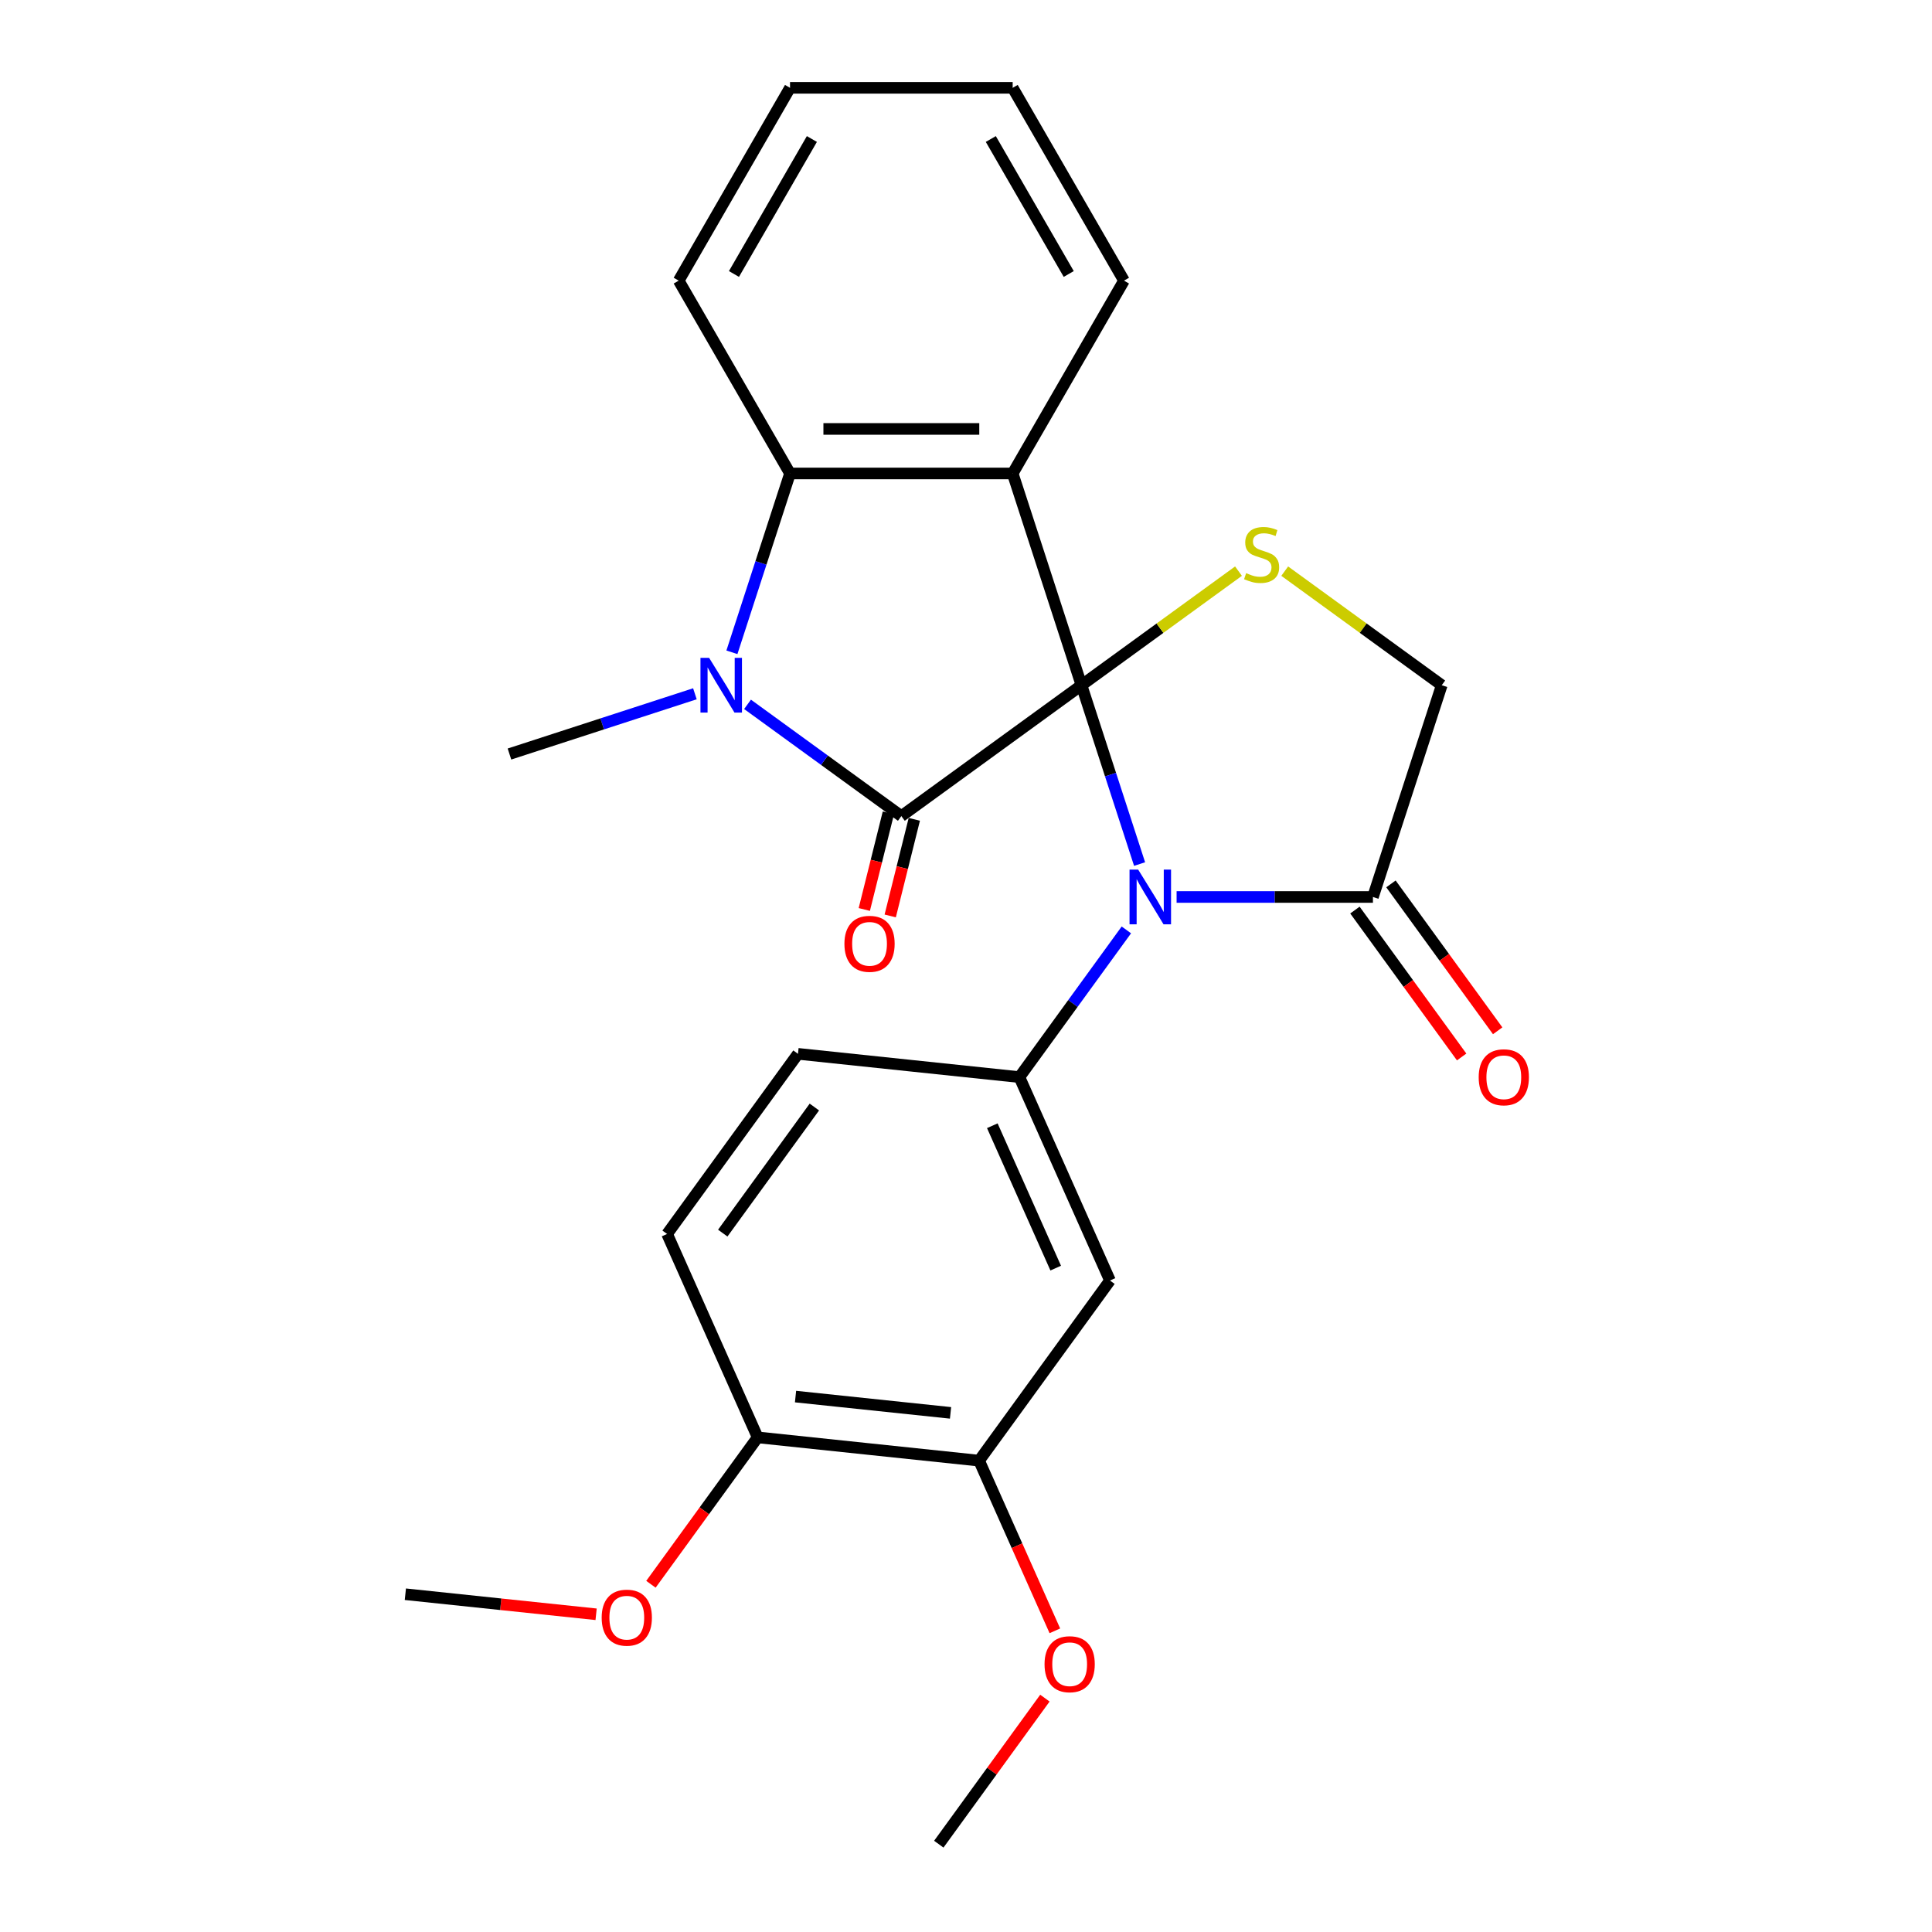 <?xml version='1.0' encoding='iso-8859-1'?>
<svg version='1.1' baseProfile='full'
              xmlns='http://www.w3.org/2000/svg'
                      xmlns:rdkit='http://www.rdkit.org/xml'
                      xmlns:xlink='http://www.w3.org/1999/xlink'
                  xml:space='preserve'
width='1000px' height='1000px' viewBox='0 0 1000 1000'>
<!-- END OF HEADER -->
<rect style='opacity:1.0;fill:#FFFFFF;stroke:none' width='1000' height='1000' x='0' y='0'> </rect>
<path class='bond-0' d='M 559.772,354.67 L 466.536,422.41' style='fill:none;fill-rule:evenodd;stroke:#000000;stroke-width:6px;stroke-linecap:butt;stroke-linejoin:miter;stroke-opacity:1' />
<path class='bond-1' d='M 559.772,354.67 L 574.81,400.952' style='fill:none;fill-rule:evenodd;stroke:#000000;stroke-width:6px;stroke-linecap:butt;stroke-linejoin:miter;stroke-opacity:1' />
<path class='bond-1' d='M 574.81,400.952 L 589.848,447.234' style='fill:none;fill-rule:evenodd;stroke:#0000FF;stroke-width:6px;stroke-linecap:butt;stroke-linejoin:miter;stroke-opacity:1' />
<path class='bond-2' d='M 559.772,354.67 L 524.159,245.065' style='fill:none;fill-rule:evenodd;stroke:#000000;stroke-width:6px;stroke-linecap:butt;stroke-linejoin:miter;stroke-opacity:1' />
<path class='bond-5' d='M 559.772,354.67 L 600.409,325.146' style='fill:none;fill-rule:evenodd;stroke:#000000;stroke-width:6px;stroke-linecap:butt;stroke-linejoin:miter;stroke-opacity:1' />
<path class='bond-5' d='M 600.409,325.146 L 641.046,295.621' style='fill:none;fill-rule:evenodd;stroke:#CCCC00;stroke-width:6px;stroke-linecap:butt;stroke-linejoin:miter;stroke-opacity:1' />
<path class='bond-3' d='M 466.536,422.41 L 426.729,393.488' style='fill:none;fill-rule:evenodd;stroke:#000000;stroke-width:6px;stroke-linecap:butt;stroke-linejoin:miter;stroke-opacity:1' />
<path class='bond-3' d='M 426.729,393.488 L 386.922,364.567' style='fill:none;fill-rule:evenodd;stroke:#0000FF;stroke-width:6px;stroke-linecap:butt;stroke-linejoin:miter;stroke-opacity:1' />
<path class='bond-11' d='M 459.827,420.737 L 453.591,445.741' style='fill:none;fill-rule:evenodd;stroke:#000000;stroke-width:6px;stroke-linecap:butt;stroke-linejoin:miter;stroke-opacity:1' />
<path class='bond-11' d='M 453.591,445.741 L 447.356,470.744' style='fill:none;fill-rule:evenodd;stroke:#FF0000;stroke-width:6px;stroke-linecap:butt;stroke-linejoin:miter;stroke-opacity:1' />
<path class='bond-11' d='M 473.246,424.083 L 467.01,449.087' style='fill:none;fill-rule:evenodd;stroke:#000000;stroke-width:6px;stroke-linecap:butt;stroke-linejoin:miter;stroke-opacity:1' />
<path class='bond-11' d='M 467.01,449.087 L 460.774,474.091' style='fill:none;fill-rule:evenodd;stroke:#FF0000;stroke-width:6px;stroke-linecap:butt;stroke-linejoin:miter;stroke-opacity:1' />
<path class='bond-6' d='M 583.003,481.316 L 555.324,519.414' style='fill:none;fill-rule:evenodd;stroke:#0000FF;stroke-width:6px;stroke-linecap:butt;stroke-linejoin:miter;stroke-opacity:1' />
<path class='bond-6' d='M 555.324,519.414 L 527.645,557.511' style='fill:none;fill-rule:evenodd;stroke:#000000;stroke-width:6px;stroke-linecap:butt;stroke-linejoin:miter;stroke-opacity:1' />
<path class='bond-7' d='M 609.006,464.275 L 659.818,464.275' style='fill:none;fill-rule:evenodd;stroke:#0000FF;stroke-width:6px;stroke-linecap:butt;stroke-linejoin:miter;stroke-opacity:1' />
<path class='bond-7' d='M 659.818,464.275 L 710.63,464.275' style='fill:none;fill-rule:evenodd;stroke:#000000;stroke-width:6px;stroke-linecap:butt;stroke-linejoin:miter;stroke-opacity:1' />
<path class='bond-4' d='M 524.159,245.065 L 408.914,245.065' style='fill:none;fill-rule:evenodd;stroke:#000000;stroke-width:6px;stroke-linecap:butt;stroke-linejoin:miter;stroke-opacity:1' />
<path class='bond-4' d='M 506.872,222.016 L 426.2,222.016' style='fill:none;fill-rule:evenodd;stroke:#000000;stroke-width:6px;stroke-linecap:butt;stroke-linejoin:miter;stroke-opacity:1' />
<path class='bond-16' d='M 524.159,245.065 L 581.782,145.26' style='fill:none;fill-rule:evenodd;stroke:#000000;stroke-width:6px;stroke-linecap:butt;stroke-linejoin:miter;stroke-opacity:1' />
<path class='bond-17' d='M 359.68,359.096 L 311.688,374.69' style='fill:none;fill-rule:evenodd;stroke:#0000FF;stroke-width:6px;stroke-linecap:butt;stroke-linejoin:miter;stroke-opacity:1' />
<path class='bond-17' d='M 311.688,374.69 L 263.696,390.283' style='fill:none;fill-rule:evenodd;stroke:#000000;stroke-width:6px;stroke-linecap:butt;stroke-linejoin:miter;stroke-opacity:1' />
<path class='bond-26' d='M 378.838,337.629 L 393.876,291.347' style='fill:none;fill-rule:evenodd;stroke:#0000FF;stroke-width:6px;stroke-linecap:butt;stroke-linejoin:miter;stroke-opacity:1' />
<path class='bond-26' d='M 393.876,291.347 L 408.914,245.065' style='fill:none;fill-rule:evenodd;stroke:#000000;stroke-width:6px;stroke-linecap:butt;stroke-linejoin:miter;stroke-opacity:1' />
<path class='bond-19' d='M 408.914,245.065 L 351.291,145.26' style='fill:none;fill-rule:evenodd;stroke:#000000;stroke-width:6px;stroke-linecap:butt;stroke-linejoin:miter;stroke-opacity:1' />
<path class='bond-10' d='M 664.968,295.621 L 705.606,325.146' style='fill:none;fill-rule:evenodd;stroke:#CCCC00;stroke-width:6px;stroke-linecap:butt;stroke-linejoin:miter;stroke-opacity:1' />
<path class='bond-10' d='M 705.606,325.146 L 746.243,354.67' style='fill:none;fill-rule:evenodd;stroke:#000000;stroke-width:6px;stroke-linecap:butt;stroke-linejoin:miter;stroke-opacity:1' />
<path class='bond-8' d='M 527.645,557.511 L 574.52,662.793' style='fill:none;fill-rule:evenodd;stroke:#000000;stroke-width:6px;stroke-linecap:butt;stroke-linejoin:miter;stroke-opacity:1' />
<path class='bond-8' d='M 513.62,582.678 L 546.432,656.375' style='fill:none;fill-rule:evenodd;stroke:#000000;stroke-width:6px;stroke-linecap:butt;stroke-linejoin:miter;stroke-opacity:1' />
<path class='bond-12' d='M 527.645,557.511 L 413.031,545.464' style='fill:none;fill-rule:evenodd;stroke:#000000;stroke-width:6px;stroke-linecap:butt;stroke-linejoin:miter;stroke-opacity:1' />
<path class='bond-14' d='M 701.306,471.049 L 728.928,509.066' style='fill:none;fill-rule:evenodd;stroke:#000000;stroke-width:6px;stroke-linecap:butt;stroke-linejoin:miter;stroke-opacity:1' />
<path class='bond-14' d='M 728.928,509.066 L 756.549,547.083' style='fill:none;fill-rule:evenodd;stroke:#FF0000;stroke-width:6px;stroke-linecap:butt;stroke-linejoin:miter;stroke-opacity:1' />
<path class='bond-14' d='M 719.954,457.501 L 747.575,495.518' style='fill:none;fill-rule:evenodd;stroke:#000000;stroke-width:6px;stroke-linecap:butt;stroke-linejoin:miter;stroke-opacity:1' />
<path class='bond-14' d='M 747.575,495.518 L 775.196,533.536' style='fill:none;fill-rule:evenodd;stroke:#FF0000;stroke-width:6px;stroke-linecap:butt;stroke-linejoin:miter;stroke-opacity:1' />
<path class='bond-25' d='M 710.63,464.275 L 746.243,354.67' style='fill:none;fill-rule:evenodd;stroke:#000000;stroke-width:6px;stroke-linecap:butt;stroke-linejoin:miter;stroke-opacity:1' />
<path class='bond-9' d='M 574.52,662.793 L 506.78,756.028' style='fill:none;fill-rule:evenodd;stroke:#000000;stroke-width:6px;stroke-linecap:butt;stroke-linejoin:miter;stroke-opacity:1' />
<path class='bond-18' d='M 506.78,756.028 L 526.388,800.068' style='fill:none;fill-rule:evenodd;stroke:#000000;stroke-width:6px;stroke-linecap:butt;stroke-linejoin:miter;stroke-opacity:1' />
<path class='bond-18' d='M 526.388,800.068 L 545.996,844.109' style='fill:none;fill-rule:evenodd;stroke:#FF0000;stroke-width:6px;stroke-linecap:butt;stroke-linejoin:miter;stroke-opacity:1' />
<path class='bond-28' d='M 506.78,756.028 L 392.166,743.982' style='fill:none;fill-rule:evenodd;stroke:#000000;stroke-width:6px;stroke-linecap:butt;stroke-linejoin:miter;stroke-opacity:1' />
<path class='bond-28' d='M 491.997,731.298 L 411.767,722.866' style='fill:none;fill-rule:evenodd;stroke:#000000;stroke-width:6px;stroke-linecap:butt;stroke-linejoin:miter;stroke-opacity:1' />
<path class='bond-15' d='M 413.031,545.464 L 345.291,638.7' style='fill:none;fill-rule:evenodd;stroke:#000000;stroke-width:6px;stroke-linecap:butt;stroke-linejoin:miter;stroke-opacity:1' />
<path class='bond-15' d='M 421.517,572.997 L 374.099,638.262' style='fill:none;fill-rule:evenodd;stroke:#000000;stroke-width:6px;stroke-linecap:butt;stroke-linejoin:miter;stroke-opacity:1' />
<path class='bond-13' d='M 392.166,743.982 L 345.291,638.7' style='fill:none;fill-rule:evenodd;stroke:#000000;stroke-width:6px;stroke-linecap:butt;stroke-linejoin:miter;stroke-opacity:1' />
<path class='bond-20' d='M 392.166,743.982 L 364.545,781.999' style='fill:none;fill-rule:evenodd;stroke:#000000;stroke-width:6px;stroke-linecap:butt;stroke-linejoin:miter;stroke-opacity:1' />
<path class='bond-20' d='M 364.545,781.999 L 336.924,820.016' style='fill:none;fill-rule:evenodd;stroke:#FF0000;stroke-width:6px;stroke-linecap:butt;stroke-linejoin:miter;stroke-opacity:1' />
<path class='bond-23' d='M 581.782,145.26 L 524.159,45.455' style='fill:none;fill-rule:evenodd;stroke:#000000;stroke-width:6px;stroke-linecap:butt;stroke-linejoin:miter;stroke-opacity:1' />
<path class='bond-23' d='M 553.177,141.814 L 512.841,71.95' style='fill:none;fill-rule:evenodd;stroke:#000000;stroke-width:6px;stroke-linecap:butt;stroke-linejoin:miter;stroke-opacity:1' />
<path class='bond-21' d='M 540.837,878.951 L 513.376,916.748' style='fill:none;fill-rule:evenodd;stroke:#FF0000;stroke-width:6px;stroke-linecap:butt;stroke-linejoin:miter;stroke-opacity:1' />
<path class='bond-21' d='M 513.376,916.748 L 485.915,954.545' style='fill:none;fill-rule:evenodd;stroke:#000000;stroke-width:6px;stroke-linecap:butt;stroke-linejoin:miter;stroke-opacity:1' />
<path class='bond-27' d='M 351.291,145.26 L 408.914,45.455' style='fill:none;fill-rule:evenodd;stroke:#000000;stroke-width:6px;stroke-linecap:butt;stroke-linejoin:miter;stroke-opacity:1' />
<path class='bond-27' d='M 379.895,141.814 L 420.231,71.95' style='fill:none;fill-rule:evenodd;stroke:#000000;stroke-width:6px;stroke-linecap:butt;stroke-linejoin:miter;stroke-opacity:1' />
<path class='bond-22' d='M 308.545,835.548 L 259.179,830.359' style='fill:none;fill-rule:evenodd;stroke:#FF0000;stroke-width:6px;stroke-linecap:butt;stroke-linejoin:miter;stroke-opacity:1' />
<path class='bond-22' d='M 259.179,830.359 L 209.812,825.171' style='fill:none;fill-rule:evenodd;stroke:#000000;stroke-width:6px;stroke-linecap:butt;stroke-linejoin:miter;stroke-opacity:1' />
<path class='bond-24' d='M 524.159,45.455 L 408.914,45.455' style='fill:none;fill-rule:evenodd;stroke:#000000;stroke-width:6px;stroke-linecap:butt;stroke-linejoin:miter;stroke-opacity:1' />
<path  class='atom-2' d='M 589.125 450.115
L 598.405 465.115
Q 599.325 466.595, 600.805 469.275
Q 602.285 471.955, 602.365 472.115
L 602.365 450.115
L 606.125 450.115
L 606.125 478.435
L 602.245 478.435
L 592.285 462.035
Q 591.125 460.115, 589.885 457.915
Q 588.685 455.715, 588.325 455.035
L 588.325 478.435
L 584.645 478.435
L 584.645 450.115
L 589.125 450.115
' fill='#0000FF'/>
<path  class='atom-4' d='M 367.041 340.51
L 376.321 355.51
Q 377.241 356.99, 378.721 359.67
Q 380.201 362.35, 380.281 362.51
L 380.281 340.51
L 384.041 340.51
L 384.041 368.83
L 380.161 368.83
L 370.201 352.43
Q 369.041 350.51, 367.801 348.31
Q 366.601 346.11, 366.241 345.43
L 366.241 368.83
L 362.561 368.83
L 362.561 340.51
L 367.041 340.51
' fill='#0000FF'/>
<path  class='atom-6' d='M 645.007 296.651
Q 645.327 296.771, 646.647 297.331
Q 647.967 297.891, 649.407 298.251
Q 650.887 298.571, 652.327 298.571
Q 655.007 298.571, 656.567 297.291
Q 658.127 295.971, 658.127 293.691
Q 658.127 292.131, 657.327 291.171
Q 656.567 290.211, 655.367 289.691
Q 654.167 289.171, 652.167 288.571
Q 649.647 287.811, 648.127 287.091
Q 646.647 286.371, 645.567 284.851
Q 644.527 283.331, 644.527 280.771
Q 644.527 277.211, 646.927 275.011
Q 649.367 272.811, 654.167 272.811
Q 657.447 272.811, 661.167 274.371
L 660.247 277.451
Q 656.847 276.051, 654.287 276.051
Q 651.527 276.051, 650.007 277.211
Q 648.487 278.331, 648.527 280.291
Q 648.527 281.811, 649.287 282.731
Q 650.087 283.651, 651.207 284.171
Q 652.367 284.691, 654.287 285.291
Q 656.847 286.091, 658.367 286.891
Q 659.887 287.691, 660.967 289.331
Q 662.087 290.931, 662.087 293.691
Q 662.087 297.611, 659.447 299.731
Q 656.847 301.811, 652.487 301.811
Q 649.967 301.811, 648.047 301.251
Q 646.167 300.731, 643.927 299.811
L 645.007 296.651
' fill='#CCCC00'/>
<path  class='atom-12' d='M 437.07 488.519
Q 437.07 481.719, 440.43 477.919
Q 443.79 474.119, 450.07 474.119
Q 456.35 474.119, 459.71 477.919
Q 463.07 481.719, 463.07 488.519
Q 463.07 495.399, 459.67 499.319
Q 456.27 503.199, 450.07 503.199
Q 443.83 503.199, 440.43 499.319
Q 437.07 495.439, 437.07 488.519
M 450.07 499.999
Q 454.39 499.999, 456.71 497.119
Q 459.07 494.199, 459.07 488.519
Q 459.07 482.959, 456.71 480.159
Q 454.39 477.319, 450.07 477.319
Q 445.75 477.319, 443.39 480.119
Q 441.07 482.919, 441.07 488.519
Q 441.07 494.239, 443.39 497.119
Q 445.75 499.999, 450.07 499.999
' fill='#FF0000'/>
<path  class='atom-15' d='M 765.369 557.591
Q 765.369 550.791, 768.729 546.991
Q 772.089 543.191, 778.369 543.191
Q 784.649 543.191, 788.009 546.991
Q 791.369 550.791, 791.369 557.591
Q 791.369 564.471, 787.969 568.391
Q 784.569 572.271, 778.369 572.271
Q 772.129 572.271, 768.729 568.391
Q 765.369 564.511, 765.369 557.591
M 778.369 569.071
Q 782.689 569.071, 785.009 566.191
Q 787.369 563.271, 787.369 557.591
Q 787.369 552.031, 785.009 549.231
Q 782.689 546.391, 778.369 546.391
Q 774.049 546.391, 771.689 549.191
Q 769.369 551.991, 769.369 557.591
Q 769.369 563.311, 771.689 566.191
Q 774.049 569.071, 778.369 569.071
' fill='#FF0000'/>
<path  class='atom-19' d='M 540.655 861.39
Q 540.655 854.59, 544.015 850.79
Q 547.375 846.99, 553.655 846.99
Q 559.935 846.99, 563.295 850.79
Q 566.655 854.59, 566.655 861.39
Q 566.655 868.27, 563.255 872.19
Q 559.855 876.07, 553.655 876.07
Q 547.415 876.07, 544.015 872.19
Q 540.655 868.31, 540.655 861.39
M 553.655 872.87
Q 557.975 872.87, 560.295 869.99
Q 562.655 867.07, 562.655 861.39
Q 562.655 855.83, 560.295 853.03
Q 557.975 850.19, 553.655 850.19
Q 549.335 850.19, 546.975 852.99
Q 544.655 855.79, 544.655 861.39
Q 544.655 867.11, 546.975 869.99
Q 549.335 872.87, 553.655 872.87
' fill='#FF0000'/>
<path  class='atom-21' d='M 311.426 837.297
Q 311.426 830.497, 314.786 826.697
Q 318.146 822.897, 324.426 822.897
Q 330.706 822.897, 334.066 826.697
Q 337.426 830.497, 337.426 837.297
Q 337.426 844.177, 334.026 848.097
Q 330.626 851.977, 324.426 851.977
Q 318.186 851.977, 314.786 848.097
Q 311.426 844.217, 311.426 837.297
M 324.426 848.777
Q 328.746 848.777, 331.066 845.897
Q 333.426 842.977, 333.426 837.297
Q 333.426 831.737, 331.066 828.937
Q 328.746 826.097, 324.426 826.097
Q 320.106 826.097, 317.746 828.897
Q 315.426 831.697, 315.426 837.297
Q 315.426 843.017, 317.746 845.897
Q 320.106 848.777, 324.426 848.777
' fill='#FF0000'/>
</svg>
